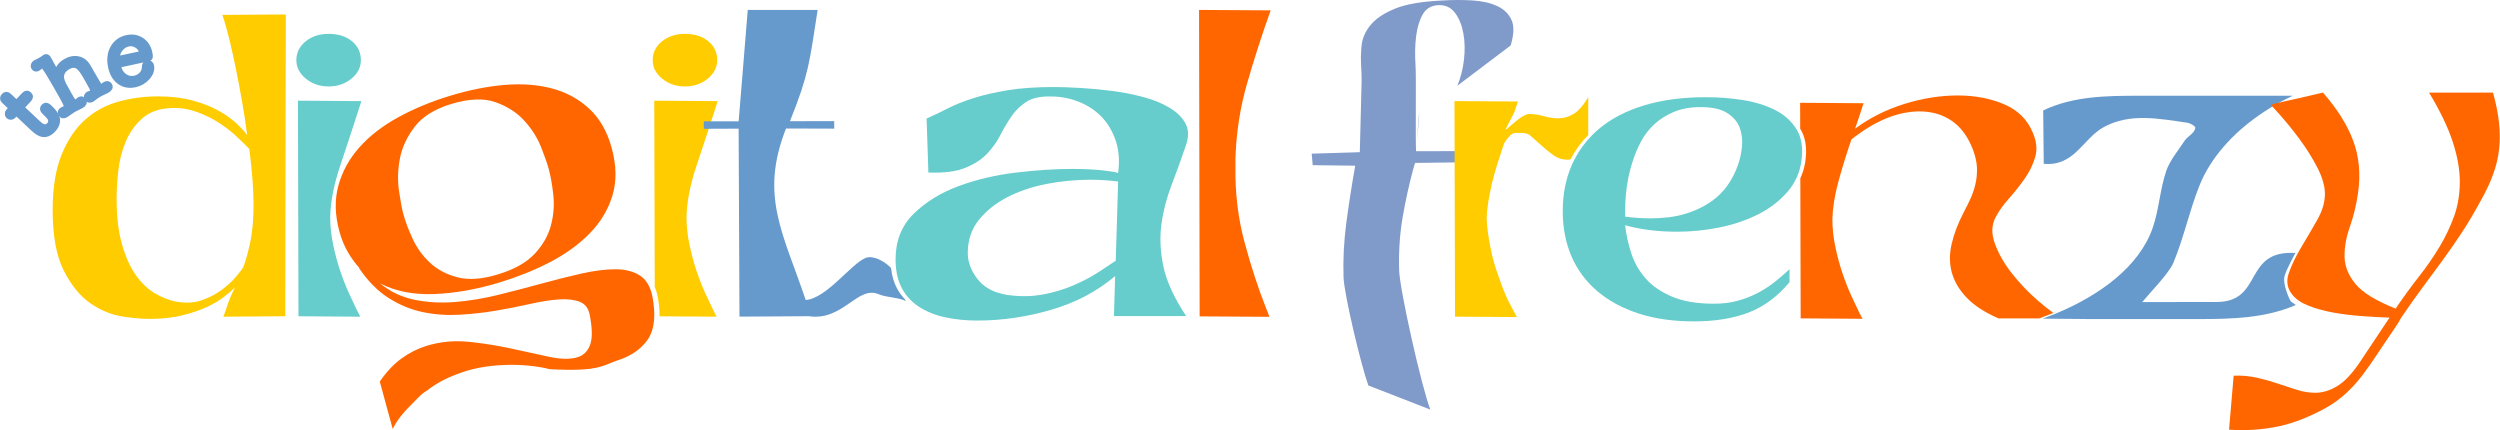 <?xml version="1.0" encoding="UTF-8" standalone="no"?><!DOCTYPE svg PUBLIC "-//W3C//DTD SVG 1.1//EN" "http://www.w3.org/Graphics/SVG/1.1/DTD/svg11.dtd"><svg width="100%" height="100%" viewBox="0 0 1499 258" version="1.1" xmlns="http://www.w3.org/2000/svg" xmlns:xlink="http://www.w3.org/1999/xlink" xml:space="preserve" xmlns:serif="http://www.serif.com/" style="fill-rule:evenodd;clip-rule:evenodd;stroke-linejoin:round;stroke-miterlimit:2;"><g id="Secondary"><g id="frenzy"><path d="M849.088,90.661c0,-0.609 0.172,-2.614 0.411,-5.196c-0.141,1.821 -0.28,3.591 -0.411,5.196Zm0.411,-5.196c0.669,-8.633 1.384,-18.412 1.445,-17.177c0.078,1.584 -0.875,11.02 -1.445,17.177Zm-36.903,13.876l-25.506,-0.296l-0.599,-6.916l28.853,-0.869c-0,-3.185 1.087,-39.459 1.087,-42.644c-0,-3.184 -0.111,-6.463 -0.334,-9.835c-0.186,-2.983 -0.138,-6.196 0.144,-9.64c0.055,-0.666 0.118,-1.34 0.19,-2.023c0.445,-4.215 2.223,-8.243 5.335,-12.083c1.051,-1.297 2.305,-2.53 3.761,-3.699c2.857,-2.292 6.494,-4.338 10.911,-6.137c6.67,-2.717 16.229,-4.356 28.678,-4.918c6.225,-0.375 12.227,-0.375 18.007,0c5.78,0.375 10.671,1.499 14.672,3.372c4.002,1.874 6.836,4.637 8.503,8.29c1.668,3.654 1.501,8.759 -0.5,15.316l-32.012,24.168c2.001,-4.684 3.335,-9.836 4.002,-15.456c0.666,-5.621 0.555,-10.913 -0.334,-15.878c-0.889,-4.965 -2.556,-9.086 -5.002,-12.365c-2.445,-3.279 -5.78,-4.824 -10.004,-4.637c-4.223,0.188 -7.336,2.014 -9.336,5.48c-2.001,3.466 -3.335,7.869 -4.002,13.208c-0.667,5.339 -0.778,11.241 -0.333,17.704c0.444,6.464 -0.133,45.183 0.311,51.178l27.839,-0.047l0.334,6.704l-28.786,0.361c-0.254,0.762 -0.59,1.862 -1.032,3.488c-2.446,8.993 -4.558,18.547 -6.336,28.664c-1.779,10.117 -2.501,20.889 -2.168,32.317c0.334,11.429 13.386,69.953 18.721,83.442l-37.189,-14.458c-4.224,-11.615 -14.544,-54.37 -14.878,-65.049c-0.333,-10.679 0.223,-21.498 1.668,-32.458c1.445,-10.96 3.223,-22.388 5.335,-34.284Zm35.818,-1.661l-0.082,0.001c0.016,0.197 0.044,0.186 0.082,-0.001Z" style="fill:#809aca;"/><path d="M941.665,95.576c-0.686,0.122 -1.367,0.183 -2.042,0.183c-2.958,-0 -5.705,-0.905 -8.241,-2.715c-2.536,-1.809 -4.966,-3.791 -7.291,-5.945c-2.325,-2.155 -4.543,-4.137 -6.657,-5.946c-2.113,-1.81 -6.498,-1.438 -8.611,-1.438c-1.82,0 -2.982,1.035 -4.095,2.325c-0.825,0.956 -1.566,1.767 -2.826,3.895c-2.958,8.79 -5.642,16.698 -7.291,23.913c-1.644,7.196 -2.958,14.003 -3.169,20.552c-0,5.343 1.209,13.117 2.371,18.718c1.163,5.602 1.961,8.598 3.651,13.596c1.691,4.998 4.012,11.436 5.914,15.573c1.902,4.136 2.962,5.626 4.23,8.211l1.902,3.619l-37.088,-0.258l-0.316,-129.258l38.038,0.258l-1.902,5.688c-0.634,1.895 -5.022,9.646 -5.656,11.542c3.17,-2.585 10.411,-9.733 14.214,-9.733c2.959,0 5.917,0.431 8.876,1.293c2.959,0.861 5.917,1.292 8.876,1.292c2.958,0 5.917,-0.861 8.875,-2.585c2.959,-1.723 5.917,-5.084 8.876,-10.082l-0,22.709c-4.324,4.346 -7.869,9.21 -10.638,14.593Z" style="fill:#fc0;"/><path d="M1077.08,106.899c-1.343,2.869 -3.074,5.532 -5.193,7.99c-4.755,5.515 -10.619,10.039 -17.593,13.572c-6.973,3.533 -14.687,6.161 -23.139,7.885c-8.453,1.723 -17.012,2.585 -25.676,2.585c-11.412,-0 -21.767,-1.293 -31.065,-3.878c0.634,5.515 1.849,11.073 3.646,16.674c1.796,5.602 4.649,10.643 8.558,15.124c3.91,4.481 9.193,8.143 15.849,10.987c6.657,2.843 15.057,4.265 25.201,4.265c5.283,0 10.09,-0.603 14.423,-1.81c4.332,-1.206 8.294,-2.757 11.886,-4.653c3.593,-1.896 6.974,-4.093 10.144,-6.592c3.17,-2.499 6.128,-5.041 8.876,-7.626l-0,7.755c-7.185,8.617 -15.374,14.693 -24.567,18.226c-9.192,3.533 -20.128,5.299 -32.808,5.299c-12.468,0 -23.562,-1.594 -33.283,-4.782c-9.721,-3.189 -17.963,-7.67 -24.725,-13.443c-6.762,-5.774 -11.887,-12.711 -15.374,-20.811c-3.487,-8.1 -5.23,-17.148 -5.23,-27.144c-0,-10.168 1.849,-19.432 5.547,-27.79c0.474,-1.071 0.976,-2.123 1.507,-3.156c2.769,-5.383 6.314,-10.247 10.638,-14.593c1.321,-1.328 2.714,-2.607 4.18,-3.837c7.185,-6.032 16.166,-10.686 26.944,-13.96c10.777,-3.275 23.14,-4.912 37.087,-4.912c7.396,0 14.687,0.56 21.872,1.68c7.185,1.121 13.577,3.059 19.177,5.817c5.601,2.757 9.933,6.549 12.997,11.375c0.016,0.025 0.032,0.05 0.048,0.076c1.024,1.627 1.826,3.391 2.408,5.292c1.138,3.72 1.429,7.962 0.872,12.728c-0.184,1.65 -0.46,3.25 -0.829,4.802c-0.571,2.402 -1.364,4.687 -2.378,6.855Zm-102.666,22.984c4.861,0.689 9.932,1.034 15.215,1.034c7.819,-0 14.635,-0.862 20.446,-2.585c5.811,-1.724 10.883,-4.05 15.215,-6.98c4.332,-2.93 7.819,-6.291 10.461,-10.082c2.641,-3.792 4.702,-7.756 6.181,-11.892c1.268,-3.447 2.113,-7.195 2.536,-11.245c0.423,-4.05 -0,-7.842 -1.268,-11.375c-1.268,-3.533 -3.751,-6.506 -7.449,-8.919c-3.698,-2.413 -9.034,-3.619 -16.008,-3.619c-6.128,-0 -11.464,0.948 -16.008,2.844c-4.543,1.895 -8.453,4.351 -11.728,7.367c-3.276,3.016 -5.97,6.506 -8.083,10.47c-2.113,3.964 -3.804,8.014 -5.072,12.15c-3.17,9.652 -4.649,20.595 -4.438,32.832Z" style="fill:#6cc;"/><path d="M1222.81,190.893l-24.578,-0c-8.241,-3.62 -14.581,-7.756 -19.019,-12.409c-4.438,-4.653 -7.396,-9.651 -8.876,-14.994c-1.479,-5.343 -1.532,-11.03 -0.158,-17.062c1.374,-6.032 3.751,-12.323 7.132,-18.872c1.479,-2.757 2.853,-5.515 4.121,-8.272c1.268,-2.758 2.272,-5.688 3.011,-8.79c0.74,-3.102 1.057,-6.333 0.951,-9.694c-0.105,-3.361 -0.898,-7.023 -2.377,-10.987c-2.959,-7.756 -7.185,-13.529 -12.68,-17.321c-5.494,-3.791 -11.939,-5.687 -19.336,-5.687c-13.102,0 -26.732,5.601 -40.891,16.804c-3.17,9.306 -5.811,17.88 -7.924,25.722c-2.114,7.842 -3.276,15.209 -3.487,22.103c-0,5.343 0.581,10.815 1.743,16.416c1.163,5.601 2.589,10.9 4.28,15.898c1.69,4.998 3.486,9.566 5.388,13.702c1.902,4.136 3.487,7.497 4.755,10.082l1.902,3.619l-37.087,-0.258l-0.206,-83.994c1.014,-2.168 1.807,-4.453 2.378,-6.855c0.369,-1.552 0.645,-3.152 0.829,-4.802c0.557,-4.766 0.266,-9.008 -0.872,-12.728c-0.581,-1.901 -1.384,-3.665 -2.408,-5.292l-0.038,-15.587l38.038,0.258l-2.536,7.756c-0.845,2.585 -1.69,5.084 -2.536,7.497c8.876,-6.549 18.755,-11.504 29.638,-14.865c10.883,-3.361 21.502,-5.041 31.857,-5.041c10.355,-0 19.653,1.766 27.895,5.3c8.242,3.533 13.947,9.177 17.117,16.932c2.325,5.343 2.8,10.298 1.427,14.865c-1.374,4.567 -3.487,8.876 -6.34,12.926c-2.853,4.05 -5.97,7.971 -9.351,11.762c-3.381,3.792 -6.023,7.497 -7.925,11.116c-2.536,4.654 -2.694,9.996 -0.475,16.028c2.219,6.032 5.6,11.935 10.143,17.709c4.544,5.773 9.615,11.116 15.216,16.028c3.484,3.056 6.702,5.628 9.655,7.717c-0.5,0.21 -1.001,0.417 -1.502,0.623c-2.282,0.933 -4.577,1.816 -6.874,2.647Z" style="fill:#f60;"/><path d="M1233.58,187.623c25.395,-10.666 48.988,-27.702 57.078,-50.726c3.962,-11.276 4.391,-23.252 8.276,-34.545c2.102,-6.108 7.232,-12.263 10.88,-17.857c1.8,-2.76 5.51,-4.166 6.48,-7.472c0.457,-1.556 -3.467,-3.232 -4.552,-3.39c-17.324,-2.519 -34.603,-5.992 -50.278,2.543c-12.648,6.886 -17.496,23.735 -36.042,22.041l-0.325,-32.011c17.922,-8.528 37.611,-8.803 57.772,-8.803l91.849,0c-4.721,2.23 -9.316,4.713 -13.726,7.426c-2.168,1.334 -4.292,2.724 -6.365,4.166c-16.135,11.234 -29.141,25.676 -35.732,42.026c-6.164,15.287 -9.4,31.311 -15.742,46.549c-2.633,6.329 -14.282,18.168 -18.676,23.553l44.554,-0.058c28.291,-0 15.709,-31.298 47.303,-29.375c0,0 -5.44,9.772 -6.534,13.926c-1.279,4.857 3.231,14.643 3.858,15.194l2.919,2.075c-18.416,7.966 -38.468,8.43 -58.981,8.43l-64.1,-0c-0.757,-0 -28.723,-0.267 -28.723,-0.267c0.143,-0.052 0.287,-0.103 0.431,-0.155c2.297,-0.831 4.592,-1.714 6.874,-2.647c0.501,-0.206 1.002,-0.413 1.502,-0.623Z" style="fill:#69c;"/><path d="M1376.89,59.214l15.935,-3.704c8.548,9.715 14.599,19.34 18.153,28.875c3.554,9.535 4.527,19.97 2.918,31.304c-1.042,7.196 -2.689,13.987 -4.94,20.374c-2.252,6.386 -3.3,12.413 -3.145,18.08c0.154,5.667 2.357,11.064 6.608,16.191c4.251,5.128 12.251,10.03 24,14.708c4.635,-6.837 9.284,-13.223 13.948,-19.16c4.665,-5.937 8.8,-11.919 12.406,-17.946c3.606,-6.026 6.531,-12.188 8.775,-18.485c2.244,-6.296 3.361,-13.133 3.353,-20.509c-0.009,-7.376 -1.452,-15.427 -4.329,-24.152c-2.877,-8.725 -7.584,-18.485 -14.121,-29.28l38.366,0c1.791,6.477 2.985,12.459 3.581,17.946c0.597,5.487 0.626,10.749 0.089,15.787c-0.538,5.037 -1.715,10.074 -3.531,15.112c-1.816,5.037 -4.356,10.434 -7.619,16.191c-3.798,7.016 -7.534,13.313 -11.208,18.89c-3.674,5.577 -7.443,11.019 -11.308,16.326c-3.864,5.307 -7.843,10.705 -11.936,16.192c-4.092,5.487 -8.456,11.648 -13.091,18.485c-1.022,1.979 -2.626,4.542 -4.814,7.691c-2.188,3.148 -4.322,6.296 -6.403,9.445c-2.081,3.148 -3.975,5.982 -5.683,8.5c-1.707,2.519 -2.797,4.048 -3.27,4.588c-7.317,10.794 -15.729,18.8 -25.234,24.017c-9.505,5.217 -18.605,8.815 -27.3,10.794c-9.99,2.159 -20.176,2.879 -30.559,2.159l2.77,-32.383c4.918,-0.18 9.572,0.225 13.964,1.215c4.391,0.989 8.554,2.159 12.489,3.508c3.934,1.349 7.77,2.608 11.507,3.778c3.736,1.169 7.416,1.754 11.04,1.754c4.263,-0 8.584,-1.304 12.964,-3.913c4.379,-2.609 8.886,-7.331 13.521,-14.168l17.974,-26.985c-5.313,-0.18 -10.988,-0.495 -17.024,-0.945c-6.036,-0.449 -11.73,-1.169 -17.081,-2.159c-5.35,-0.989 -10.191,-2.338 -14.52,-4.047c-4.33,-1.709 -7.552,-3.913 -9.666,-6.612c-3.087,-3.778 -3.784,-8.096 -2.09,-12.953c1.695,-4.857 4.158,-9.985 7.391,-15.382c3.232,-5.397 6.416,-10.839 9.549,-16.326c3.134,-5.487 4.703,-10.749 4.708,-15.787c-0.027,-4.677 -1.548,-9.94 -4.565,-15.786c-3.017,-5.847 -6.628,-11.604 -10.832,-17.271c-4.205,-5.667 -8.547,-10.974 -13.026,-15.922c-1.392,-1.538 -2.711,-2.975 -3.955,-4.313c1.624,-0.95 15.025,-3.623 15.241,-3.722Z" style="fill:#f60;"/></g><g id="Digital"><path d="M135.859,184.458c0.634,-2.068 1.374,-4.093 2.219,-6.075c0.846,-1.982 1.797,-4.007 2.853,-6.075c-1.902,1.896 -4.279,3.921 -7.132,6.075c-2.853,2.154 -6.287,4.136 -10.302,5.946c-4.015,1.809 -8.611,3.36 -13.789,4.653c-5.177,1.293 -11.041,2.025 -17.592,2.197c-5.072,0.173 -11.095,-0.258 -18.069,-1.292c-6.973,-1.034 -13.577,-3.706 -19.811,-8.014c-6.234,-4.309 -11.57,-10.858 -16.008,-19.647c-4.438,-8.79 -6.657,-20.854 -6.657,-36.193c0,-13.442 1.797,-24.559 5.389,-33.348c3.593,-8.79 8.295,-15.77 14.106,-20.94c5.811,-5.17 12.521,-8.789 20.129,-10.857c7.607,-2.069 15.426,-3.103 23.456,-3.103c7.819,0 14.74,0.819 20.763,2.456c6.023,1.637 11.2,3.663 15.532,6.075c4.332,2.413 7.925,4.955 10.778,7.627c2.853,2.671 5.019,5.041 6.498,7.109c-0.845,-6.549 -1.849,-13.141 -3.011,-19.777c-1.163,-6.635 -2.378,-13.098 -3.646,-19.388c-1.268,-6.291 -2.589,-12.28 -3.962,-17.967c-1.374,-5.688 -2.8,-10.686 -4.279,-14.994l38.038,-0.259l-0.317,180.961l-37.087,0.259l1.901,-5.429Zm16.167,-61.527c-0,-4.481 -0.212,-9.565 -0.634,-15.252c-0.423,-5.687 -1.057,-11.806 -1.902,-18.355c-2.113,-2.24 -4.755,-4.825 -7.925,-7.755c-3.17,-2.93 -6.709,-5.644 -10.619,-8.143c-3.909,-2.499 -8.241,-4.611 -12.996,-6.334c-4.755,-1.724 -9.668,-2.499 -14.74,-2.327c-7.396,0.173 -13.313,2.198 -17.751,6.075c-4.438,3.878 -7.819,8.618 -10.144,14.219c-2.324,5.601 -3.803,11.504 -4.437,17.708c-0.634,6.204 -0.951,11.633 -0.951,16.287c-0,10.685 1.056,19.776 3.169,27.273c2.114,7.497 4.861,13.658 8.242,18.484c3.381,4.825 7.185,8.488 11.411,10.987c4.227,2.499 8.453,4.179 12.68,5.041c5.706,1.034 10.83,0.775 15.374,-0.776c4.543,-1.551 8.505,-3.576 11.887,-6.075c3.381,-2.499 6.234,-5.084 8.558,-7.755c2.325,-2.672 3.91,-4.783 4.755,-6.334c1.691,-4.653 3.117,-9.953 4.279,-15.899c1.163,-5.946 1.744,-12.969 1.744,-21.069Z" style="fill:#fc0;"/><path d="M197.038,51.839c-5.284,0 -9.827,-1.551 -13.631,-4.653c-3.804,-3.102 -5.706,-6.807 -5.706,-11.116c0,-4.481 1.85,-8.229 5.548,-11.245c3.698,-3.016 8.294,-4.524 13.789,-4.524c5.705,-0 10.354,1.464 13.947,4.394c3.592,2.93 5.389,6.722 5.389,11.375c-0,4.309 -1.902,8.014 -5.706,11.116c-3.804,3.102 -8.347,4.653 -13.63,4.653Zm0.951,78.331c-0,5.342 0.581,10.814 1.743,16.415c1.162,5.602 2.589,10.901 4.279,15.899c1.691,4.998 3.487,9.565 5.389,13.701c1.902,4.137 3.487,7.497 4.755,10.083l1.902,3.619l-37.088,-0.259l-0.317,-129.258l38.039,0.259c-4.649,14.477 -8.876,27.36 -12.68,38.648c-3.804,11.289 -5.811,21.586 -6.022,30.893Z" style="fill:#6cc;"/><path d="M392.276,189.648c-0.14,6.016 -1.573,10.856 -4.299,14.522c-1.439,1.934 -3.106,3.682 -5.003,5.244c-3.64,2.998 -8.125,5.309 -13.454,6.934c-1.189,0.363 -2.523,0.978 -4.175,1.663c-2.735,1.133 -6.339,2.455 -11.592,3.128c-8.197,1.05 -20.632,0.447 -24.211,0.215c-1.545,-0.412 -3.142,-0.765 -4.79,-1.057c-5.825,-1.031 -11.735,-1.547 -17.73,-1.547c-11.306,0 -21.328,1.508 -30.064,4.523c-8.119,2.802 -14.309,5.831 -20.878,10.847c-2.08,1.182 -4.062,2.976 -5.704,4.689c-5.345,5.577 -11.177,10.601 -14.898,18.414l-7.764,-28.456c4.031,-5.853 8.396,-10.481 13.095,-13.883c4.699,-3.402 9.751,-5.927 15.154,-7.575c8.105,-2.471 16.559,-3.251 25.362,-2.34c8.803,0.912 17.276,2.267 25.42,4.064c8.145,1.798 15.683,3.438 22.615,4.92c6.933,1.482 12.581,1.558 16.946,0.227c3.532,-1.077 6.021,-3.506 7.466,-7.286c1.445,-3.78 1.422,-9.638 -0.068,-17.574c-0.706,-4.237 -2.701,-7.011 -5.984,-8.322c-3.284,-1.31 -7.415,-1.806 -12.393,-1.486c-4.978,0.319 -10.701,1.208 -17.169,2.666c-6.468,1.459 -13.249,2.799 -20.344,4.021c-7.096,1.222 -14.465,2.056 -22.109,2.504c-7.645,0.447 -15.048,-0.078 -22.21,-1.576c-7.162,-1.498 -14.013,-4.332 -20.553,-8.502c-6.541,-4.17 -12.452,-10.16 -17.734,-17.967l0.377,0.142c-2.569,-2.813 -4.912,-6.037 -7.029,-9.673c-2.118,-3.635 -3.802,-7.745 -5.053,-12.33c-2.717,-9.959 -2.916,-19.146 -0.597,-27.559c2.319,-8.413 6.49,-16.021 12.513,-22.824c6.023,-6.803 13.73,-12.792 23.123,-17.968c9.393,-5.176 19.805,-9.507 31.235,-12.992c11.43,-3.486 22.371,-5.667 32.825,-6.542c10.454,-0.876 19.995,-0.147 28.623,2.188c8.629,2.335 16.044,6.41 22.245,12.225c6.201,5.815 10.639,13.623 13.313,23.425c2.89,10.592 3.02,20.142 0.389,28.65c-2.631,8.508 -7.209,16.069 -13.733,22.682c-6.525,6.613 -14.423,12.318 -23.694,17.115c-9.272,4.796 -19.207,8.811 -29.805,12.043c-13.924,4.246 -27.126,6.602 -39.604,7.068c-12.479,0.466 -23.305,-1.67 -32.476,-6.408c6.089,4.993 13.007,8.277 20.753,9.854c7.747,1.576 15.857,2.014 24.333,1.313c8.475,-0.701 17.09,-2.129 25.844,-4.284c8.754,-2.156 17.371,-4.399 25.853,-6.728c8.481,-2.33 16.486,-4.343 24.014,-6.039c7.529,-1.696 14.273,-2.554 20.233,-2.574c5.96,-0.019 10.922,1.251 14.884,3.81c2.403,1.552 4.28,3.831 5.63,6.837c0.877,1.951 1.533,4.208 1.966,6.772c0.68,3.939 0.982,7.535 0.906,10.787Zm-93.63,-25.151c9.767,-2.979 17.086,-7.094 21.956,-12.346c4.87,-5.253 8.11,-10.907 9.722,-16.964c1.611,-6.057 2.097,-12.113 1.458,-18.169c-0.639,-6.055 -1.584,-11.375 -2.835,-15.96c-0.82,-3.004 -2.328,-7.296 -4.526,-12.876c-2.198,-5.58 -5.55,-10.851 -10.055,-15.813c-4.506,-4.962 -10.302,-8.675 -17.39,-11.137c-7.087,-2.462 -15.93,-2.077 -26.529,1.155c-9.975,3.041 -17.279,7.623 -21.912,13.745c-4.632,6.122 -7.564,12.496 -8.795,19.122c-1.232,6.626 -1.402,13.014 -0.512,19.164c0.89,6.15 1.767,10.806 2.63,13.968c1.207,4.426 3.055,9.343 5.543,14.749c2.488,5.406 5.929,10.179 10.323,14.319c4.393,4.14 9.922,7.078 16.586,8.813c6.664,1.735 14.776,1.145 24.336,-1.77Z" style="fill:#f60;"/><path d="M392.574,172.089l-0.274,-111.719l38.039,0.259c-4.65,14.477 -8.876,27.36 -12.68,38.648c-3.804,11.289 -5.811,21.586 -6.023,30.893c0,5.342 0.582,10.814 1.744,16.415c1.162,5.602 2.589,10.901 4.279,15.899c1.691,4.998 3.487,9.565 5.389,13.701c1.902,4.137 3.487,7.497 4.755,10.083l1.902,3.619l-34.259,-0.239c0.076,-3.252 -0.226,-6.848 -0.906,-10.787c-0.434,-2.564 -1.089,-4.821 -1.966,-6.772Zm18.111,-120.25c-5.283,0 -9.826,-1.551 -13.63,-4.653c-3.804,-3.102 -5.706,-6.807 -5.706,-11.116c0,-4.481 1.849,-8.229 5.548,-11.245c3.698,-3.016 8.294,-4.524 13.788,-4.524c5.706,-0 10.355,1.464 13.948,4.394c3.592,2.93 5.389,6.722 5.389,11.375c-0,4.309 -1.902,8.014 -5.706,11.116c-3.804,3.102 -8.347,4.653 -13.631,4.653Z" style="fill:#fc0;"/><path d="M542.589,179.443l0.471,1.047c-3.226,-1.986 -11.938,-2.19 -16.075,-4.017c-12.759,-5.635 -21.483,16.242 -42.091,13.118l-41.503,0.262l-0.506,-112.707l-20.916,0.078l0.018,-4.465l20.912,-0.007l5.456,-66.803l41.904,-0c-4.895,31.469 -5.223,38.374 -16.596,66.72l26.522,-0.047l0.006,4.514l-28.891,-0.089c-15.951,40.397 -1.704,62.73 11.805,102.839c12.419,-0.911 27.081,-21.535 35.807,-25.188c4.241,-1.776 10.881,1.5 15.105,5.711l0.303,0.673c0.509,4.455 1.66,8.358 3.454,11.706c1.322,2.469 2.927,4.688 4.815,6.655Z" style="fill:#69c;"/><path d="M537.286,161.082c-0.202,-1.767 -0.303,-3.62 -0.303,-5.561c-0,-11.151 3.637,-20.279 10.912,-27.384c7.275,-7.104 16.279,-12.635 27.013,-16.592c10.734,-3.957 22.242,-6.655 34.526,-8.094c12.284,-1.439 23.316,-2.158 33.095,-2.158c7.156,-0 13.238,0.27 18.247,0.809c5.009,0.54 8.229,1.079 9.66,1.619c0.954,-7.195 0.477,-13.625 -1.431,-19.29c-1.908,-5.666 -4.711,-10.432 -8.408,-14.299c-3.697,-3.868 -8.229,-6.88 -13.596,-9.039c-5.366,-2.158 -10.912,-3.237 -16.637,-3.237c-6.44,-0.18 -11.449,0.899 -15.026,3.237c-3.578,2.339 -6.56,5.261 -8.945,8.769c-2.385,3.507 -4.592,7.239 -6.619,11.196c-2.027,3.957 -4.651,7.644 -7.871,11.062c-3.22,3.417 -7.573,6.25 -13.059,8.498c-5.486,2.249 -12.881,3.193 -22.183,2.833l-1.073,-32.375c4.055,-1.799 8.288,-3.822 12.701,-6.071c4.413,-2.248 9.601,-4.316 15.564,-6.205c5.963,-1.888 12.82,-3.462 20.572,-4.721c7.752,-1.259 16.876,-1.889 27.371,-1.889c4.532,0 9.839,0.18 15.921,0.54c6.082,0.36 12.344,0.944 18.784,1.753c6.44,0.81 12.701,2.024 18.783,3.643c6.083,1.618 11.33,3.732 15.743,6.34c4.412,2.608 7.632,5.71 9.66,9.308c2.027,3.597 2.206,7.914 0.537,12.95c-2.863,8.453 -5.785,16.547 -8.766,24.281c-2.982,7.734 -5.009,15.603 -6.082,23.607c-1.074,8.004 -0.656,16.458 1.252,25.361c1.908,8.903 6.44,18.751 13.596,29.543l-43.292,-0l0.715,-24.012c-10.733,9.173 -23.494,15.918 -38.283,20.234c-14.788,4.317 -29.576,6.475 -44.365,6.475c-6.678,0 -12.999,-0.629 -18.962,-1.888c-5.963,-1.259 -11.211,-3.328 -15.743,-6.205c-2.139,-1.359 -4.052,-2.917 -5.74,-4.677c-1.887,-1.967 -3.492,-4.186 -4.814,-6.655c-1.794,-3.348 -2.945,-7.251 -3.454,-11.706Zm133.15,-52.235c-2.624,-0.36 -5.367,-0.63 -8.229,-0.809c-2.862,-0.18 -5.724,-0.27 -8.587,-0.27c-8.825,-0 -17.591,0.854 -26.297,2.563c-8.706,1.709 -16.517,4.362 -23.435,7.959c-6.917,3.597 -12.582,8.139 -16.994,13.624c-4.413,5.486 -6.619,12.096 -6.619,19.83c-0,5.396 1.968,10.612 5.903,15.648c3.936,5.037 9.839,8.184 17.71,9.443c7.633,1.079 14.789,0.989 21.467,-0.27c6.679,-1.259 12.821,-3.102 18.426,-5.53c5.606,-2.429 10.555,-5.037 14.848,-7.824c4.294,-2.788 7.752,-5.082 10.376,-6.88l1.431,-47.484Z" style="fill:#6cc;"/><path d="M740.773,100.188c-0.239,15.75 1.61,30.888 5.546,45.413c3.935,14.526 8.169,27.476 12.701,38.851l2.147,5.513l-41.861,-0.263l-0.358,-183.753l42.934,0.262c-5.247,14.701 -9.958,29.313 -14.132,43.839c-4.174,14.525 -6.5,29.488 -6.977,44.888l-0,5.25Z" style="fill:#f60;"/></g><g><path d="M28.903,69.224l-2.375,-2.384c-1.022,-1.011 -1.1,-1.972 -0.236,-2.885c0.865,-0.913 1.884,-0.817 3.058,0.287c2.781,2.618 4.375,4.808 4.78,6.571c0.542,2.384 -0.262,4.711 -2.411,6.98c-1.976,2.087 -4.035,2.961 -6.176,2.623c-1.562,-0.236 -3.478,-1.423 -5.749,-3.561l-9.186,-8.645c-0.536,-0.504 -1.039,-0.509 -1.508,-0.013l-1.186,1.252c-0.395,0.417 -0.856,0.636 -1.383,0.658c-0.528,0.022 -0.983,-0.147 -1.365,-0.508c-0.358,-0.336 -0.547,-0.773 -0.568,-1.311c-0.022,-0.538 0.128,-0.977 0.449,-1.316l1.445,-1.525c0.42,-0.444 0.388,-0.894 -0.097,-1.35l-3.942,-3.71c-0.97,-0.913 -0.973,-1.878 -0.01,-2.895c0.889,-0.939 1.819,-0.952 2.789,-0.04l4.095,3.855c0.383,0.36 0.796,0.305 1.241,-0.164l4.039,-4.264c0.938,-0.992 1.854,-1.067 2.747,-0.226c0.944,0.888 0.91,1.867 -0.103,2.937l-4.075,4.303c-0.346,0.365 -0.251,0.8 0.285,1.304l9.415,8.862c2.68,2.521 4.872,2.882 6.576,1.083c1.729,-1.826 1.546,-3.799 -0.549,-5.918Z" style="fill:#69c;fill-rule:nonzero;stroke:#69c;stroke-width:3.45px;"/><path d="M29.027,35.298l4.93,8.945c0.566,-1.886 1.231,-3.352 1.995,-4.396c0.763,-1.045 1.839,-1.979 3.228,-2.803c2.654,-1.575 5.214,-2.094 7.68,-1.559c2.466,0.536 4.402,2.018 5.808,4.446l4.403,7.605c1.037,1.792 1.623,2.769 1.76,2.933c1.002,1.445 1.843,1.966 2.521,1.563c0.247,-0.147 0.567,-0.418 0.96,-0.814c0.167,-0.14 0.405,-0.302 0.714,-0.485c1.142,-0.678 2.003,-0.515 2.583,0.487c0.58,1.001 0.129,1.942 -1.352,2.821c-0.401,0.238 -1.014,0.54 -1.838,0.907c-1.384,0.617 -2.477,1.164 -3.28,1.64c-0.802,0.476 -1.402,0.873 -1.799,1.19c-1.19,0.951 -1.94,1.518 -2.249,1.701c-0.555,0.33 -1.11,0.445 -1.665,0.346c-0.555,-0.099 -0.973,-0.391 -1.254,-0.877c-0.229,-0.395 -0.26,-0.825 -0.094,-1.29c0.166,-0.466 0.465,-0.827 0.897,-1.083c0.339,-0.202 0.784,-0.364 1.335,-0.487c0.33,-0.073 0.619,-0.183 0.866,-0.33c0.926,-0.549 0.833,-1.82 -0.279,-3.812c-0.211,-0.364 -0.608,-1.086 -1.193,-2.167l-1.087,-1.986l-1.424,-2.459c-1.792,-3.097 -3.305,-4.993 -4.537,-5.69c-1.809,-1.047 -3.84,-0.903 -6.093,0.434c-2.438,1.446 -3.738,3.319 -3.899,5.618c-0.122,1.581 0.523,3.625 1.933,6.133l1.852,3.306c0.106,0.183 0.266,0.495 0.481,0.939c0.229,0.394 0.396,0.683 0.501,0.865c1.002,1.73 1.598,2.723 1.787,2.978c1.015,1.396 1.893,1.874 2.634,1.435c0.247,-0.147 0.563,-0.406 0.949,-0.778c0.386,-0.371 0.687,-0.621 0.903,-0.749c0.988,-0.586 1.754,-0.409 2.299,0.532c0.615,1.063 0.243,1.997 -1.114,2.803c-0.432,0.256 -1.107,0.595 -2.024,1.017c-1.243,0.574 -2.281,1.109 -3.114,1.603c-0.525,0.311 -1.223,0.787 -2.096,1.428c-1.165,0.853 -1.916,1.381 -2.256,1.583c-1.265,0.75 -2.214,0.579 -2.847,-0.514c-0.527,-0.911 -0.204,-1.714 0.968,-2.41c0.401,-0.238 0.712,-0.381 0.933,-0.43c0.577,-0.221 0.974,-0.395 1.19,-0.523c0.493,-0.293 0.557,-0.953 0.191,-1.98c-0.367,-1.026 -1.36,-2.976 -2.982,-5.848l-4.673,-8.179c-2.636,-4.554 -4.394,-7.375 -5.273,-8.465c-0.88,-1.089 -1.659,-1.432 -2.338,-1.029c-0.216,0.128 -0.514,0.366 -0.893,0.713c-0.379,0.347 -0.692,0.594 -0.939,0.741c-1.05,0.622 -1.855,0.448 -2.418,-0.524c-0.246,-0.425 -0.272,-0.899 -0.077,-1.422c0.194,-0.523 0.554,-0.941 1.079,-1.252c0.154,-0.092 0.705,-0.357 1.653,-0.797c0.621,-0.287 1.271,-0.633 1.95,-1.035c0.278,-0.165 0.646,-0.424 1.105,-0.778c0.458,-0.354 0.796,-0.595 1.012,-0.723c0.709,-0.421 1.354,-0.131 1.934,0.871l0.053,0.091Z" style="fill:#69c;fill-rule:nonzero;stroke:#69c;stroke-width:3.45px;"/><path d="M89.671,31.883c0.256,1.316 0.325,2.141 0.208,2.473c-0.118,0.332 -0.595,0.589 -1.432,0.771l-16.634,3.616c-0.453,0.099 -0.737,0.224 -0.853,0.375c-0.116,0.152 -0.147,0.366 -0.094,0.643c0.505,2.598 1.709,4.592 3.615,5.983c1.905,1.39 4.026,1.832 6.363,1.324c1.534,-0.334 2.857,-1.055 3.968,-2.163c1.112,-1.107 1.735,-2.344 1.87,-3.709l0.178,-1.609c0.083,-0.884 0.577,-1.425 1.484,-1.622c1.29,-0.28 2.063,0.238 2.319,1.554c0.437,2.251 -0.326,4.501 -2.288,6.751c-1.962,2.249 -4.407,3.692 -7.336,4.329c-3.662,0.796 -6.811,0.208 -9.447,-1.764c-2.636,-1.972 -4.354,-5.018 -5.154,-9.14c-0.821,-4.225 -0.335,-7.904 1.455,-11.037c1.791,-3.132 4.534,-5.1 8.231,-5.904c3.277,-0.712 6.192,-0.209 8.743,1.511c2.55,1.719 4.152,4.259 4.804,7.618Zm-19.25,2.777c0.094,0.485 0.525,0.644 1.292,0.477l12.502,-2.717c0.732,-0.159 1.051,-0.481 0.957,-0.966c-0.356,-1.836 -1.363,-3.278 -3.02,-4.325c-1.657,-1.048 -3.427,-1.367 -5.311,-0.957c-1.952,0.424 -3.595,1.512 -4.926,3.264c-1.332,1.751 -1.83,3.493 -1.494,5.224Z" style="fill:#69c;fill-rule:nonzero;stroke:#69c;stroke-width:3.45px;"/></g></g></svg>